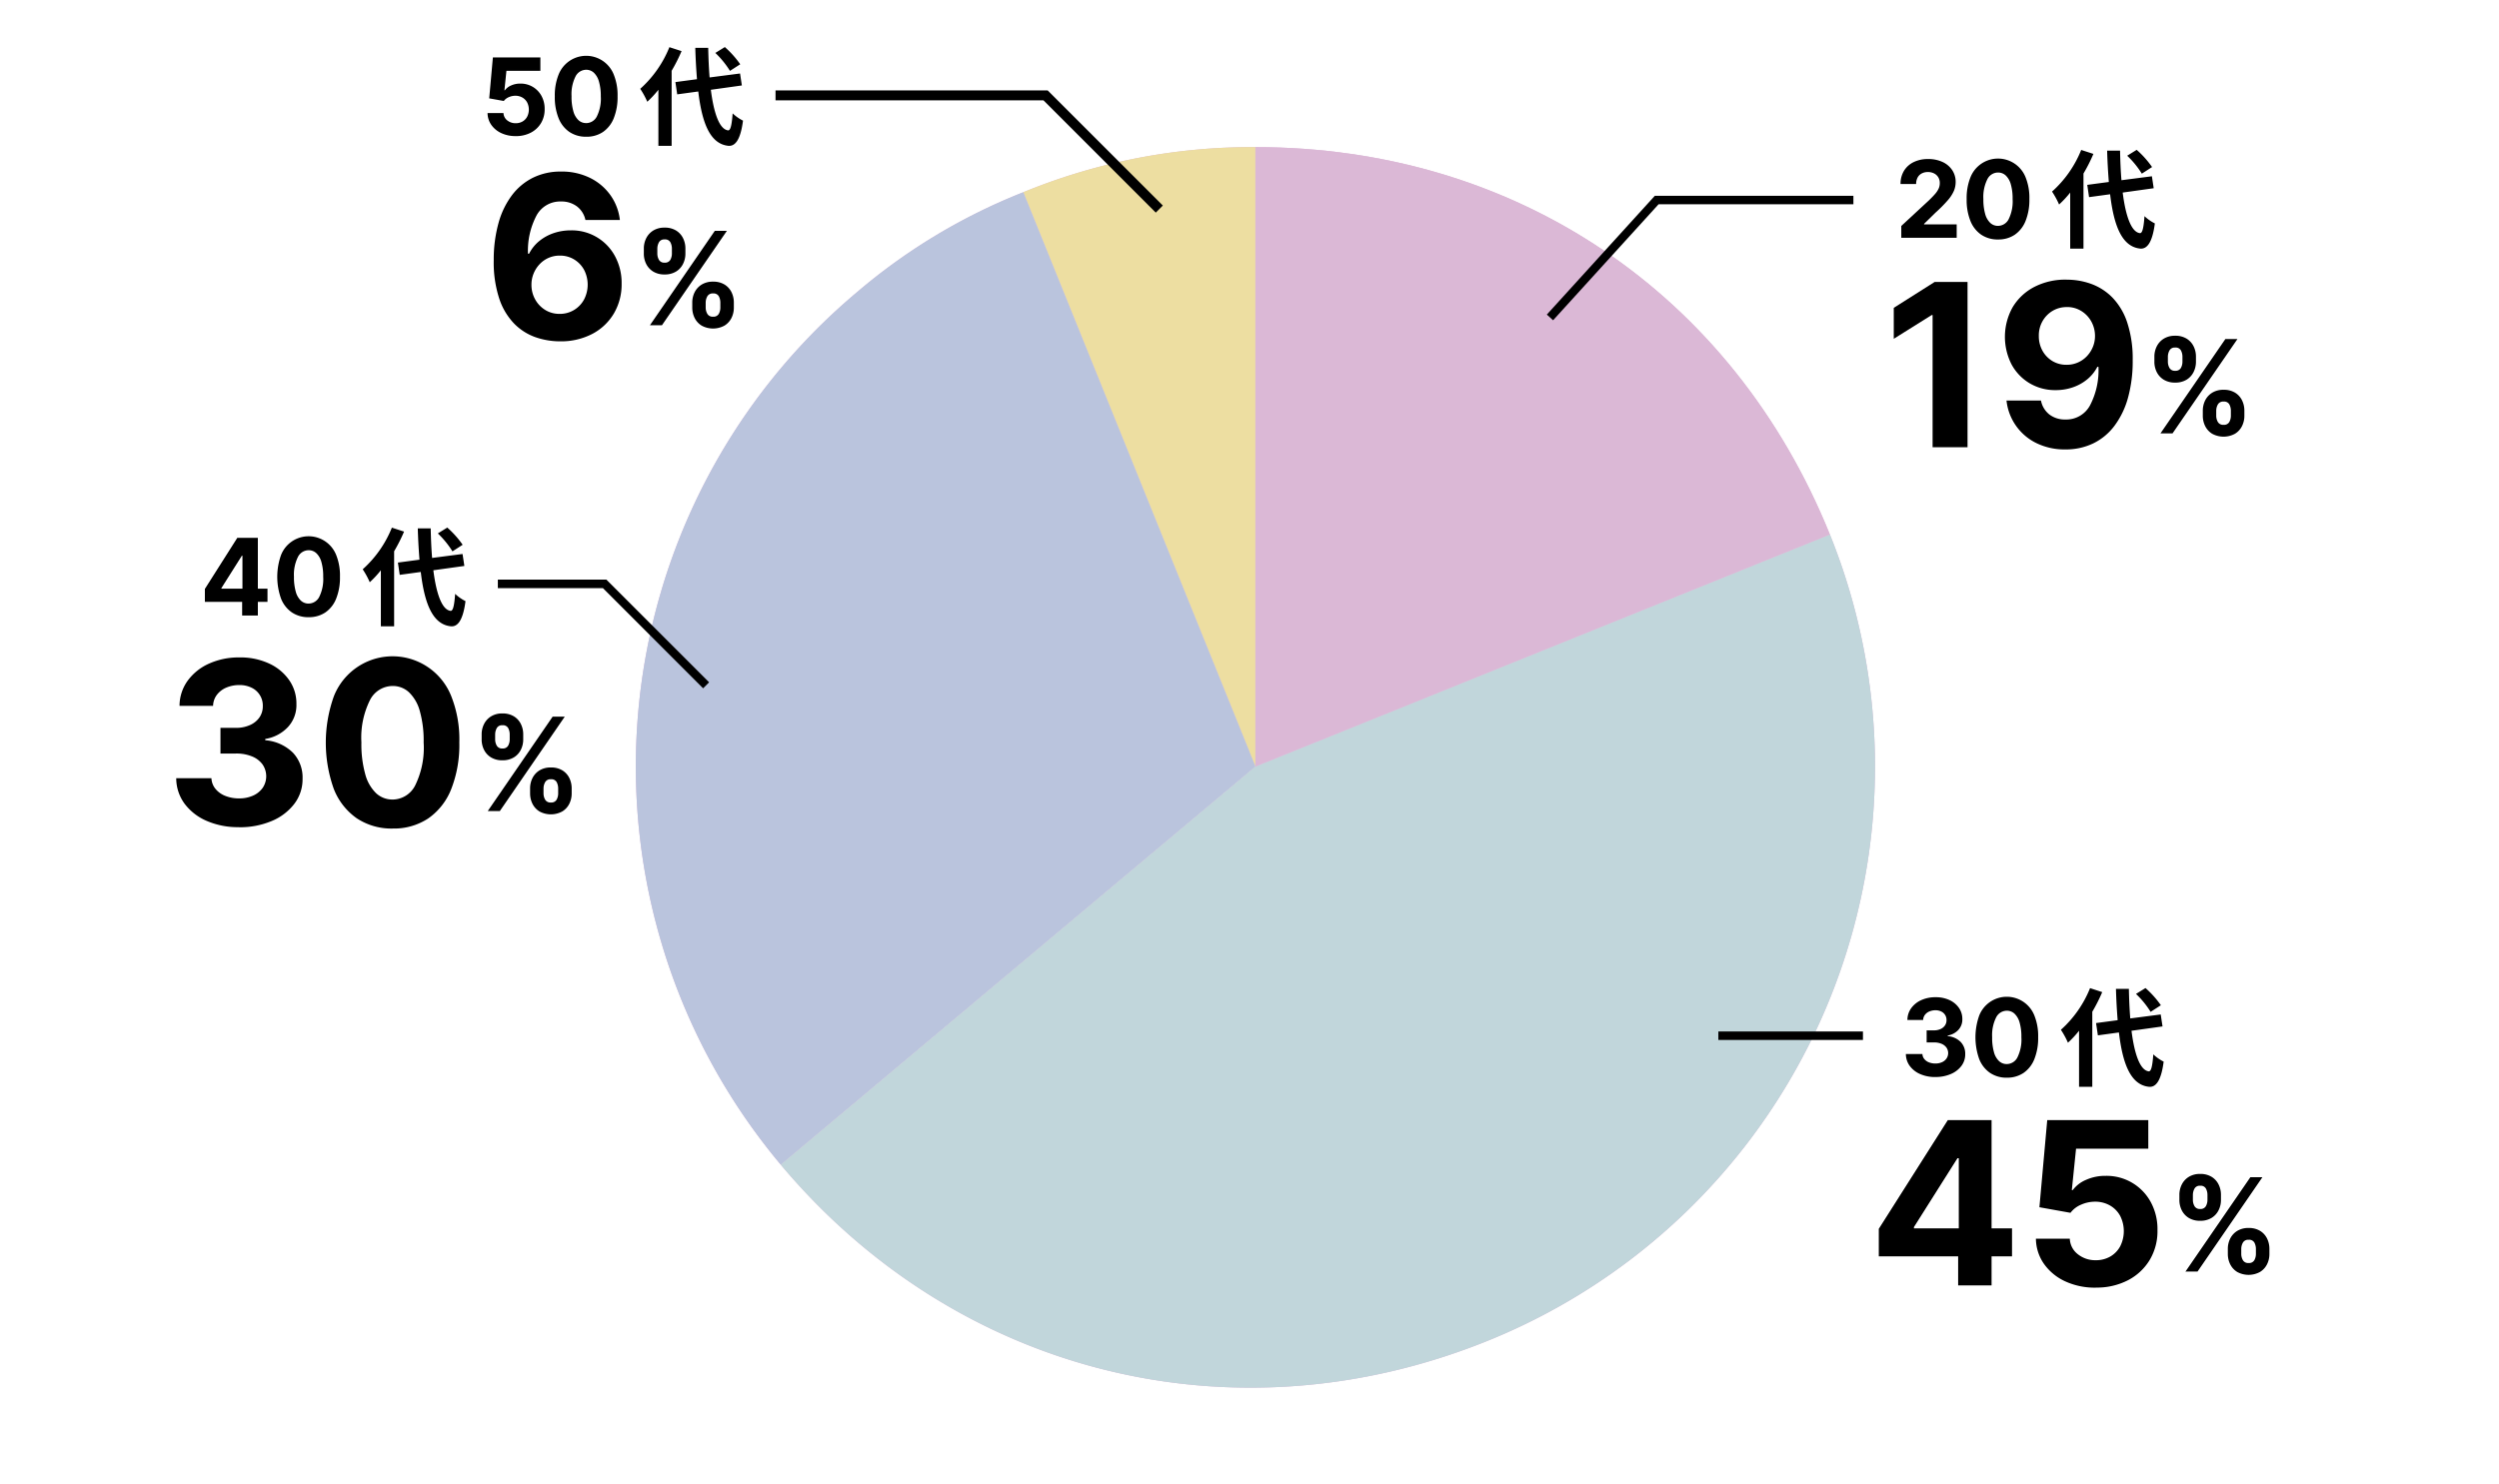<svg xmlns="http://www.w3.org/2000/svg" xmlns:xlink="http://www.w3.org/1999/xlink" width="295" height="175.235" viewBox="0 0 295 175.235">
  <defs>
    <clipPath id="clip-path">
      <rect id="長方形_888" data-name="長方形 888" width="295" height="175.235" transform="translate(724 2305.737)" fill="none" stroke="#707070" stroke-width="1"/>
    </clipPath>
    <clipPath id="clip-path-2">
      <rect id="長方形_889" data-name="長方形 889" width="247.09" height="158.3" fill="none"/>
    </clipPath>
  </defs>
  <g id="data_age" transform="translate(-724 -2305.737)">
    <g id="マスクグループ_60" data-name="マスクグループ 60" clip-path="url(#clip-path)">
      <g id="グループ_2882" data-name="グループ 2882" transform="translate(744.804 2311.294)">
        <g id="グループ_2882-2" data-name="グループ 2882" clip-path="url(#clip-path-2)">
          <path id="パス_6838" data-name="パス 6838" d="M186.018,91.882l-27.4-67.816a70.887,70.887,0,0,1,27.4-5.326Z" transform="translate(-58.624 -6.926)" fill="#dbb8d6"/>
          <path id="パス_6839" data-name="パス 6839" d="M159.2,95,103.17,142.02a73.143,73.143,0,0,1,9.015-103.045A69.519,69.519,0,0,1,131.8,27.188Z" transform="translate(-31.805 -10.048)" fill="#dbb8d6"/>
          <path id="パス_6840" data-name="パス 6840" d="M169.233,118.7l67.816-27.4a73.141,73.141,0,0,1-40.417,95.216c-29.963,12.106-62.657,3.955-83.43-20.8Z" transform="translate(-41.839 -33.744)" fill="#dbb8d6"/>
          <path id="パス_6841" data-name="パス 6841" d="M202.082,91.882V18.739c30.7,0,56.316,17.278,67.816,45.743Z" transform="translate(-74.688 -6.926)" fill="#dbb8d6"/>
          <path id="パス_6842" data-name="パス 6842" d="M186.018,91.882l-27.4-67.816a70.887,70.887,0,0,1,27.4-5.326Z" transform="translate(-58.624 -6.926)" fill="#eddea1"/>
          <path id="パス_6843" data-name="パス 6843" d="M159.2,95,103.17,142.02a73.143,73.143,0,0,1,9.015-103.045A69.519,69.519,0,0,1,131.8,27.188Z" transform="translate(-31.805 -10.048)" fill="#bac4dd"/>
          <path id="パス_6844" data-name="パス 6844" d="M169.233,118.7l67.816-27.4a73.141,73.141,0,0,1-40.417,95.216c-29.963,12.106-62.657,3.955-83.43-20.8Z" transform="translate(-41.839 -33.744)" fill="#c1d6db"/>
          <path id="パス_6845" data-name="パス 6845" d="M202.082,91.882V18.739c30.7,0,56.316,17.278,67.816,45.743Z" transform="translate(-74.688 -6.926)" fill="#dbb8d6"/>
          <path id="パス_6846" data-name="パス 6846" d="M330.324,43.991V63.507H326.2v-15.6h-.115l-4.469,2.8V47.05l4.831-3.059Z" transform="translate(-118.866 -16.259)"/>
          <path id="パス_6847" data-name="パス 6847" d="M349.718,43.568a8.469,8.469,0,0,1,2.9.5,6.723,6.723,0,0,1,2.5,1.611,7.712,7.712,0,0,1,1.744,2.93,13.676,13.676,0,0,1,.652,4.474,16.18,16.18,0,0,1-.557,4.436,9.888,9.888,0,0,1-1.6,3.312,6.91,6.91,0,0,1-2.506,2.072,7.426,7.426,0,0,1-3.277.71,7.532,7.532,0,0,1-3.45-.757,6.337,6.337,0,0,1-3.507-5.017h4.069a2.762,2.762,0,0,0,1,1.654,3,3,0,0,0,1.887.586,3.176,3.176,0,0,0,2.9-1.663,8.962,8.962,0,0,0,1-4.559h-.133a4.627,4.627,0,0,1-1.182,1.471,5.436,5.436,0,0,1-1.7.948,6.136,6.136,0,0,1-2.034.334,5.877,5.877,0,0,1-3.078-.81,5.811,5.811,0,0,1-2.135-2.23,7.162,7.162,0,0,1,.124-6.737,6.406,6.406,0,0,1,2.559-2.406,7.978,7.978,0,0,1,3.826-.862m.028,3.24a3.21,3.21,0,0,0-1.71.458,3.32,3.32,0,0,0-1.181,1.229,3.379,3.379,0,0,0-.424,1.725,3.507,3.507,0,0,0,.424,1.729,3.244,3.244,0,0,0,1.162,1.22,3.168,3.168,0,0,0,1.691.453,3.265,3.265,0,0,0,2.388-1.006,3.514,3.514,0,0,0,.71-1.092,3.39,3.39,0,0,0,.257-1.315,3.515,3.515,0,0,0-.439-1.7,3.354,3.354,0,0,0-1.181-1.239,3.151,3.151,0,0,0-1.7-.467" transform="translate(-126.559 -16.102)"/>
          <path id="パス_6848" data-name="パス 6848" d="M370.418,57.134v-.588a2.668,2.668,0,0,1,.289-1.237,2.24,2.24,0,0,1,.835-.9,2.473,2.473,0,0,1,1.325-.337,2.512,2.512,0,0,1,1.348.337,2.2,2.2,0,0,1,.827.9,2.712,2.712,0,0,1,.283,1.237v.588a2.675,2.675,0,0,1-.286,1.234,2.2,2.2,0,0,1-.832.9,2.522,2.522,0,0,1-1.341.335,2.5,2.5,0,0,1-1.341-.34,2.218,2.218,0,0,1-.828-.9,2.7,2.7,0,0,1-.28-1.227m.719,8.465L378.8,54.457h1.426L372.561,65.6Zm.875-9.052v.588a1.489,1.489,0,0,0,.188.734.7.7,0,0,0,.667.337.706.706,0,0,0,.683-.337,1.525,1.525,0,0,0,.182-.734v-.588a1.609,1.609,0,0,0-.175-.739.7.7,0,0,0-.69-.343.69.69,0,0,0-.67.348,1.55,1.55,0,0,0-.185.734m4.123,6.963v-.588a2.694,2.694,0,0,1,.286-1.232,2.247,2.247,0,0,1,.833-.9,2.484,2.484,0,0,1,1.336-.34,2.524,2.524,0,0,1,1.346.337,2.189,2.189,0,0,1,.826.9,2.744,2.744,0,0,1,.28,1.238v.588a2.7,2.7,0,0,1-.283,1.232,2.213,2.213,0,0,1-.832.9,2.816,2.816,0,0,1-2.682,0,2.227,2.227,0,0,1-.827-.9,2.714,2.714,0,0,1-.283-1.232m1.584-.588v.588a1.49,1.49,0,0,0,.188.729.708.708,0,0,0,.683.343.7.7,0,0,0,.677-.337,1.526,1.526,0,0,0,.182-.734v-.588a1.619,1.619,0,0,0-.174-.74.7.7,0,0,0-.685-.343.71.71,0,0,0-.68.343,1.5,1.5,0,0,0-.19.74" transform="translate(-136.903 -19.984)"/>
          <path id="パス_6849" data-name="パス 6849" d="M322.973,30.276v-1.4l3.264-3.022c.277-.269.511-.51.7-.725a2.778,2.778,0,0,0,.432-.634,1.553,1.553,0,0,0,.148-.674,1.289,1.289,0,0,0-.183-.7,1.227,1.227,0,0,0-.5-.452,1.582,1.582,0,0,0-.721-.159,1.517,1.517,0,0,0-.734.171,1.17,1.17,0,0,0-.484.487,1.586,1.586,0,0,0-.17.758h-1.84a2.919,2.919,0,0,1,.408-1.563,2.726,2.726,0,0,1,1.141-1.025,3.773,3.773,0,0,1,1.693-.362,3.97,3.97,0,0,1,1.717.347,2.738,2.738,0,0,1,1.139.96,2.486,2.486,0,0,1,.408,1.406,2.722,2.722,0,0,1-.2,1.026,4.292,4.292,0,0,1-.722,1.121A16.568,16.568,0,0,1,327,27.317l-1.338,1.312v.062h3.85v1.585Z" transform="translate(-119.335 -7.754)"/>
          <path id="パス_6850" data-name="パス 6850" d="M338.969,30.477a3.47,3.47,0,0,1-1.985-.569,3.565,3.565,0,0,1-1.277-1.634,6.636,6.636,0,0,1-.441-2.575,6.572,6.572,0,0,1,.445-2.556,3.5,3.5,0,0,1,6.517,0,6.467,6.467,0,0,1,.443,2.554,6.691,6.691,0,0,1-.446,2.579,3.573,3.573,0,0,1-1.274,1.634,3.434,3.434,0,0,1-1.983.564m0-1.608a1.418,1.418,0,0,0,1.258-.792,4.732,4.732,0,0,0,.465-2.377,6.023,6.023,0,0,0-.212-1.737,2.259,2.259,0,0,0-.6-1.043,1.312,1.312,0,0,0-.911-.349,1.416,1.416,0,0,0-1.253.783,4.68,4.68,0,0,0-.475,2.346,6.2,6.2,0,0,0,.212,1.762,2.267,2.267,0,0,0,.6,1.056,1.317,1.317,0,0,0,.913.352" transform="translate(-123.912 -7.754)"/>
          <path id="パス_6851" data-name="パス 6851" d="M356.141,19.73a19.828,19.828,0,0,1-1.173,2.32v8.865H353.4V24.295a11.881,11.881,0,0,1-1.311,1.412,9.711,9.711,0,0,0-.833-1.526,13.182,13.182,0,0,0,3.443-4.918Zm3.456,4.565c.353,2.8,1.021,4.666,2.031,4.792.29.025.441-.605.542-2.005a5.146,5.146,0,0,0,1.223.857c-.315,2.434-1,3.015-1.7,2.976-2.131-.2-3.127-2.573-3.581-6.419l-2.485.34-.214-1.45,2.547-.34c-.088-1.135-.163-2.371-.2-3.7h1.526c.025,1.236.076,2.421.164,3.493l3.594-.467.214,1.412Zm2.258-2.232a10.694,10.694,0,0,0-1.728-2.118l1.122-.694a11.347,11.347,0,0,1,1.816,2.031Z" transform="translate(-129.823 -7.115)"/>
          <path id="パス_6852" data-name="パス 6852" d="M318.814,217.077v-3.25l8.147-12.836h2.8v4.5H328.1l-5.137,8.128v.153h11.578v3.307Zm9.367,3.43v-4.422l.076-1.439V200.991h3.869v19.516Z" transform="translate(-117.831 -74.285)"/>
          <path id="パス_6853" data-name="パス 6853" d="M355.3,220.773a8.341,8.341,0,0,1-3.6-.743,6.262,6.262,0,0,1-2.5-2.049,5.262,5.262,0,0,1-.962-2.992h4a2.435,2.435,0,0,0,.953,1.839,3.277,3.277,0,0,0,2.106.705,3.367,3.367,0,0,0,1.72-.434,3.065,3.065,0,0,0,1.172-1.21,3.982,3.982,0,0,0-.01-3.6,3.138,3.138,0,0,0-1.2-1.22,3.512,3.512,0,0,0-1.744-.448,4.108,4.108,0,0,0-1.663.353,3.01,3.01,0,0,0-1.253.962l-3.668-.658.924-10.291h11.93v3.374h-8.528l-.5,4.888h.114a3.785,3.785,0,0,1,1.553-1.2,5.513,5.513,0,0,1,2.325-.477,5.917,5.917,0,0,1,5.328,3.1,6.675,6.675,0,0,1,.79,3.321,6.6,6.6,0,0,1-.91,3.5,6.451,6.451,0,0,1-2.563,2.4,8.027,8.027,0,0,1-3.816.872" transform="translate(-128.708 -74.285)"/>
          <path id="パス_6854" data-name="パス 6854" d="M375.1,214.134v-.588a2.668,2.668,0,0,1,.289-1.238,2.24,2.24,0,0,1,.835-.9,2.473,2.473,0,0,1,1.325-.337,2.511,2.511,0,0,1,1.348.337,2.2,2.2,0,0,1,.827.9,2.712,2.712,0,0,1,.283,1.238v.588a2.675,2.675,0,0,1-.286,1.234,2.2,2.2,0,0,1-.832.9,2.522,2.522,0,0,1-1.341.335,2.5,2.5,0,0,1-1.341-.34,2.218,2.218,0,0,1-.828-.9,2.7,2.7,0,0,1-.28-1.227m.719,8.464,7.659-11.141H384.9l-7.66,11.141Zm.875-9.052v.588a1.49,1.49,0,0,0,.188.734.7.7,0,0,0,.667.337.706.706,0,0,0,.683-.337,1.526,1.526,0,0,0,.182-.734v-.588a1.609,1.609,0,0,0-.175-.739.7.7,0,0,0-.69-.343.69.69,0,0,0-.669.348,1.549,1.549,0,0,0-.185.734m4.124,6.964v-.588a2.694,2.694,0,0,1,.286-1.232,2.247,2.247,0,0,1,.833-.9,2.484,2.484,0,0,1,1.336-.34,2.524,2.524,0,0,1,1.347.337,2.19,2.19,0,0,1,.826.9,2.743,2.743,0,0,1,.28,1.238v.588a2.7,2.7,0,0,1-.283,1.232,2.213,2.213,0,0,1-.832.9,2.816,2.816,0,0,1-2.682,0,2.227,2.227,0,0,1-.827-.9,2.714,2.714,0,0,1-.283-1.232m1.584-.588v.588a1.491,1.491,0,0,0,.188.729.708.708,0,0,0,.683.343.7.7,0,0,0,.677-.337,1.526,1.526,0,0,0,.182-.734v-.588a1.619,1.619,0,0,0-.174-.74.7.7,0,0,0-.685-.343.71.71,0,0,0-.68.343,1.5,1.5,0,0,0-.19.74" transform="translate(-138.633 -78.01)"/>
          <path id="パス_6855" data-name="パス 6855" d="M327.362,187.4a4.352,4.352,0,0,1-1.784-.347,3,3,0,0,1-1.231-.958,2.387,2.387,0,0,1-.464-1.413h1.952a1,1,0,0,0,.222.589,1.316,1.316,0,0,0,.543.392,2.01,2.01,0,0,0,.766.139,1.862,1.862,0,0,0,.784-.156,1.287,1.287,0,0,0,.533-.435,1.152,1.152,0,0,0-.011-1.291,1.339,1.339,0,0,0-.582-.446,2.287,2.287,0,0,0-.9-.161h-.855v-1.424h.855a1.877,1.877,0,0,0,.777-.152,1.251,1.251,0,0,0,.526-.424,1.086,1.086,0,0,0,.188-.634,1.091,1.091,0,0,0-.62-1.016,1.492,1.492,0,0,0-.683-.148,1.8,1.8,0,0,0-.721.141,1.272,1.272,0,0,0-.524.4,1.049,1.049,0,0,0-.211.608h-1.858a2.385,2.385,0,0,1,.453-1.4,2.95,2.95,0,0,1,1.184-.947,3.986,3.986,0,0,1,1.686-.342,3.769,3.769,0,0,1,1.662.345,2.756,2.756,0,0,1,1.108.929,2.259,2.259,0,0,1,.391,1.309,1.788,1.788,0,0,1-.477,1.285,2.185,2.185,0,0,1-1.251.654v.072a2.45,2.45,0,0,1,1.543.7,2,2,0,0,1,.526,1.426,2.25,2.25,0,0,1-.45,1.393,3.05,3.05,0,0,1-1.252.958,4.5,4.5,0,0,1-1.826.35" transform="translate(-119.704 -65.781)"/>
          <path id="パス_6856" data-name="パス 6856" d="M340.618,187.477a3.47,3.47,0,0,1-1.985-.569,3.565,3.565,0,0,1-1.277-1.634,7.652,7.652,0,0,1,0-5.131,3.5,3.5,0,0,1,6.517,0,6.467,6.467,0,0,1,.443,2.554,6.691,6.691,0,0,1-.446,2.579,3.572,3.572,0,0,1-1.274,1.634,3.434,3.434,0,0,1-1.983.564m0-1.608a1.418,1.418,0,0,0,1.258-.792,4.732,4.732,0,0,0,.465-2.377,6.023,6.023,0,0,0-.212-1.737,2.259,2.259,0,0,0-.6-1.043,1.312,1.312,0,0,0-.911-.349,1.417,1.417,0,0,0-1.253.783,4.68,4.68,0,0,0-.475,2.346,6.2,6.2,0,0,0,.212,1.762,2.267,2.267,0,0,0,.6,1.056,1.317,1.317,0,0,0,.913.352" transform="translate(-124.521 -65.78)"/>
          <path id="パス_6857" data-name="パス 6857" d="M357.791,176.73a19.834,19.834,0,0,1-1.173,2.32v8.865h-1.563v-6.621a11.884,11.884,0,0,1-1.311,1.412,9.714,9.714,0,0,0-.833-1.526,13.182,13.182,0,0,0,3.443-4.918Zm3.456,4.565c.353,2.8,1.021,4.666,2.031,4.792.29.025.441-.605.542-2.005a5.146,5.146,0,0,0,1.223.857c-.315,2.434-1,3.015-1.7,2.976-2.131-.2-3.127-2.573-3.581-6.419l-2.485.34-.214-1.45,2.548-.34c-.088-1.135-.163-2.371-.2-3.7h1.526c.025,1.236.076,2.421.164,3.493l3.594-.467.214,1.412Zm2.257-2.232a10.691,10.691,0,0,0-1.728-2.118l1.122-.694a11.351,11.351,0,0,1,1.816,2.031Z" transform="translate(-130.433 -65.14)"/>
          <path id="パス_6858" data-name="パス 6858" d="M7.4,134.364a9.276,9.276,0,0,1-3.8-.738,6.392,6.392,0,0,1-2.621-2.039A5.087,5.087,0,0,1,0,128.58H4.154a2.129,2.129,0,0,0,.472,1.253,2.812,2.812,0,0,0,1.157.834,4.284,4.284,0,0,0,1.63.3,3.943,3.943,0,0,0,1.667-.333,2.735,2.735,0,0,0,1.134-.925,2.454,2.454,0,0,0-.024-2.749,2.849,2.849,0,0,0-1.239-.948,4.853,4.853,0,0,0-1.911-.343H5.222v-3.03h1.82A3.986,3.986,0,0,0,8.7,122.31a2.645,2.645,0,0,0,1.12-.9,2.307,2.307,0,0,0,.4-1.348A2.325,2.325,0,0,0,8.9,117.9a3.185,3.185,0,0,0-1.453-.315,3.838,3.838,0,0,0-1.534.3,2.732,2.732,0,0,0-1.115.854,2.235,2.235,0,0,0-.448,1.3H.39a5.076,5.076,0,0,1,.963-2.973,6.276,6.276,0,0,1,2.52-2.015,8.5,8.5,0,0,1,3.588-.729,8.022,8.022,0,0,1,3.535.734,5.855,5.855,0,0,1,2.358,1.977,4.8,4.8,0,0,1,.834,2.788,3.819,3.819,0,0,1-1.015,2.735,4.667,4.667,0,0,1-2.663,1.391v.153a5.219,5.219,0,0,1,3.283,1.491,4.253,4.253,0,0,1,1.12,3.035,4.782,4.782,0,0,1-.958,2.964,6.486,6.486,0,0,1-2.663,2.039,9.6,9.6,0,0,1-3.888.743" transform="translate(0 -42.25)"/>
          <path id="パス_6859" data-name="パス 6859" d="M35.89,134.527a7.4,7.4,0,0,1-4.226-1.21,7.592,7.592,0,0,1-2.716-3.479,16.271,16.271,0,0,1,.009-10.92,7.448,7.448,0,0,1,13.87.005,13.778,13.778,0,0,1,.943,5.436,14.26,14.26,0,0,1-.948,5.489,7.6,7.6,0,0,1-2.711,3.477,7.317,7.317,0,0,1-4.221,1.2m0-3.421a3.018,3.018,0,0,0,2.677-1.687,10.073,10.073,0,0,0,.991-5.06,12.835,12.835,0,0,0-.452-3.7,4.824,4.824,0,0,0-1.278-2.22,2.8,2.8,0,0,0-1.939-.743,3.014,3.014,0,0,0-2.668,1.667,9.948,9.948,0,0,0-1.011,4.993,13.18,13.18,0,0,0,.453,3.75,4.832,4.832,0,0,0,1.282,2.249,2.809,2.809,0,0,0,1.944.748" transform="translate(-10.352 -42.25)"/>
          <path id="パス_6860" data-name="パス 6860" d="M57.192,127.881v-.588a2.668,2.668,0,0,1,.289-1.237,2.24,2.24,0,0,1,.835-.9,2.473,2.473,0,0,1,1.325-.337,2.512,2.512,0,0,1,1.348.337,2.2,2.2,0,0,1,.827.9,2.712,2.712,0,0,1,.283,1.237v.588a2.675,2.675,0,0,1-.286,1.234,2.2,2.2,0,0,1-.832.9,2.522,2.522,0,0,1-1.341.335,2.5,2.5,0,0,1-1.341-.34,2.217,2.217,0,0,1-.828-.9,2.7,2.7,0,0,1-.28-1.227m.719,8.464L65.57,125.2H67l-7.66,11.141Zm.875-9.052v.588a1.489,1.489,0,0,0,.188.734.7.7,0,0,0,.667.337.706.706,0,0,0,.683-.337,1.526,1.526,0,0,0,.182-.734v-.588a1.609,1.609,0,0,0-.175-.739.7.7,0,0,0-.69-.343.69.69,0,0,0-.669.348,1.549,1.549,0,0,0-.185.734m4.124,6.963v-.588a2.694,2.694,0,0,1,.286-1.232,2.247,2.247,0,0,1,.833-.9,2.484,2.484,0,0,1,1.336-.34,2.524,2.524,0,0,1,1.347.337,2.19,2.19,0,0,1,.826.9,2.743,2.743,0,0,1,.28,1.238v.588a2.7,2.7,0,0,1-.283,1.232,2.213,2.213,0,0,1-.832.9,2.816,2.816,0,0,1-2.682,0,2.227,2.227,0,0,1-.827-.9,2.714,2.714,0,0,1-.283-1.232m1.584-.588v.588a1.491,1.491,0,0,0,.188.729.708.708,0,0,0,.683.343.7.7,0,0,0,.677-.337,1.526,1.526,0,0,0,.182-.734v-.588a1.619,1.619,0,0,0-.174-.74.7.7,0,0,0-.685-.343.71.71,0,0,0-.68.343,1.5,1.5,0,0,0-.19.74" transform="translate(-21.138 -46.132)"/>
          <path id="パス_6861" data-name="パス 6861" d="M5.363,99.484V97.957l3.828-6.031h1.316V94.04H9.728L7.315,97.859v.072h5.44v1.553Zm4.4,1.612V99.018l.036-.676V91.926h1.817v9.17Z" transform="translate(-1.982 -33.975)"/>
          <path id="パス_6862" data-name="パス 6862" d="M22.624,101.224a3.47,3.47,0,0,1-1.985-.569,3.565,3.565,0,0,1-1.277-1.634,7.652,7.652,0,0,1,0-5.131,3.5,3.5,0,0,1,6.517,0,6.468,6.468,0,0,1,.443,2.554,6.691,6.691,0,0,1-.446,2.579,3.573,3.573,0,0,1-1.274,1.634,3.434,3.434,0,0,1-1.983.564m0-1.608a1.418,1.418,0,0,0,1.258-.792,4.732,4.732,0,0,0,.465-2.377,6.023,6.023,0,0,0-.212-1.737,2.259,2.259,0,0,0-.6-1.043,1.312,1.312,0,0,0-.911-.349,1.417,1.417,0,0,0-1.253.783,4.68,4.68,0,0,0-.475,2.346,6.2,6.2,0,0,0,.212,1.762,2.267,2.267,0,0,0,.6,1.056,1.317,1.317,0,0,0,.913.352" transform="translate(-6.993 -33.902)"/>
          <path id="パス_6863" data-name="パス 6863" d="M39.8,90.477a19.834,19.834,0,0,1-1.173,2.32v8.865H37.061V95.042a11.885,11.885,0,0,1-1.311,1.412,9.714,9.714,0,0,0-.833-1.526A13.182,13.182,0,0,0,38.36,90.01Zm3.456,4.565c.353,2.8,1.021,4.666,2.031,4.792.29.025.441-.605.542-2.005a5.146,5.146,0,0,0,1.223.857c-.315,2.434-1,3.015-1.7,2.976-2.131-.2-3.127-2.573-3.581-6.419l-2.485.34-.214-1.45,2.547-.34c-.088-1.135-.163-2.371-.2-3.7h1.526c.025,1.236.076,2.421.164,3.493l3.594-.466.214,1.412Zm2.257-2.232a10.692,10.692,0,0,0-1.728-2.118L44.9,90a11.349,11.349,0,0,1,1.816,2.031Z" transform="translate(-12.905 -33.262)"/>
          <path id="パス_6864" data-name="パス 6864" d="M61.612,11.225a3.9,3.9,0,0,1-1.69-.35,2.938,2.938,0,0,1-1.175-.961,2.477,2.477,0,0,1-.453-1.406h1.881a1.146,1.146,0,0,0,.448.865,1.545,1.545,0,0,0,.989.331,1.573,1.573,0,0,0,.808-.2,1.438,1.438,0,0,0,.551-.569,1.868,1.868,0,0,0-.005-1.689,1.466,1.466,0,0,0-.561-.574,1.656,1.656,0,0,0-.82-.211,1.915,1.915,0,0,0-.781.166,1.418,1.418,0,0,0-.589.452l-1.724-.309.434-4.835h5.606V3.515H60.524l-.237,2.3h.054a1.767,1.767,0,0,1,.73-.564,2.567,2.567,0,0,1,1.092-.224,2.777,2.777,0,0,1,2.5,1.457,3.136,3.136,0,0,1,.372,1.561,3.106,3.106,0,0,1-.428,1.645,3.03,3.03,0,0,1-1.2,1.128,3.774,3.774,0,0,1-1.794.41" transform="translate(-21.545 -0.713)"/>
          <path id="パス_6865" data-name="パス 6865" d="M74.593,11.227a3.471,3.471,0,0,1-1.985-.569,3.563,3.563,0,0,1-1.277-1.633,6.641,6.641,0,0,1-.441-2.575,6.572,6.572,0,0,1,.445-2.556,3.5,3.5,0,0,1,6.517,0A6.471,6.471,0,0,1,78.3,6.45a6.687,6.687,0,0,1-.446,2.578,3.574,3.574,0,0,1-1.274,1.635,3.438,3.438,0,0,1-1.983.564m0-1.608a1.417,1.417,0,0,0,1.258-.792,4.734,4.734,0,0,0,.465-2.377A6.021,6.021,0,0,0,76.1,4.712a2.261,2.261,0,0,0-.6-1.043,1.315,1.315,0,0,0-.911-.349A1.417,1.417,0,0,0,73.34,4.1a4.685,4.685,0,0,0-.475,2.347,6.2,6.2,0,0,0,.212,1.762,2.267,2.267,0,0,0,.6,1.056,1.319,1.319,0,0,0,.913.351" transform="translate(-26.201 -0.639)"/>
          <path id="パス_6866" data-name="パス 6866" d="M91.765.479A19.791,19.791,0,0,1,90.592,2.8v8.865H89.029V5.045a11.933,11.933,0,0,1-1.311,1.412,9.686,9.686,0,0,0-.833-1.526A13.185,13.185,0,0,0,90.328.013Zm3.456,4.565c.353,2.8,1.021,4.665,2.031,4.792.29.025.441-.606.542-2.006a5.131,5.131,0,0,0,1.223.858c-.315,2.433-1,3.015-1.7,2.976-2.131-.2-3.127-2.573-3.581-6.419l-2.485.34-.214-1.45,2.547-.34c-.088-1.135-.163-2.372-.2-3.7h1.526c.025,1.235.076,2.421.164,3.493l3.594-.467.214,1.412Zm2.257-2.232A10.676,10.676,0,0,0,95.75.693L96.873,0a11.307,11.307,0,0,1,1.816,2.031Z" transform="translate(-32.112)"/>
          <path id="パス_6867" data-name="パス 6867" d="M67.244,43.364a8.791,8.791,0,0,1-2.9-.5,6.6,6.6,0,0,1-2.5-1.611,7.744,7.744,0,0,1-1.748-2.953,13.778,13.778,0,0,1-.644-4.517,16.168,16.168,0,0,1,.567-4.4,9.757,9.757,0,0,1,1.6-3.293,7.022,7.022,0,0,1,2.5-2.063,7.364,7.364,0,0,1,3.269-.71,7.535,7.535,0,0,1,3.449.757,6.434,6.434,0,0,1,2.406,2.054,6.26,6.26,0,0,1,1.1,2.906H70.275a2.713,2.713,0,0,0-1-1.6,3.019,3.019,0,0,0-1.886-.582A3.168,3.168,0,0,0,64.5,28.508a8.926,8.926,0,0,0-1.006,4.507h.134a4.556,4.556,0,0,1,1.186-1.482,5.445,5.445,0,0,1,1.705-.943,6.191,6.191,0,0,1,2.026-.329,5.781,5.781,0,0,1,5.222,3.049,6.63,6.63,0,0,1,.781,3.25,6.752,6.752,0,0,1-.92,3.525A6.416,6.416,0,0,1,71.062,42.5a7.952,7.952,0,0,1-3.817.862m-.019-3.24a3.218,3.218,0,0,0,1.706-.458,3.255,3.255,0,0,0,1.181-1.238,3.8,3.8,0,0,0,.005-3.5A3.26,3.26,0,0,0,68.95,33.7a3.167,3.167,0,0,0-1.7-.458,3.224,3.224,0,0,0-2.378,1.01,3.557,3.557,0,0,0-.71,1.1,3.454,3.454,0,0,0-.257,1.329,3.5,3.5,0,0,0,.434,1.725,3.375,3.375,0,0,0,1.182,1.248,3.143,3.143,0,0,0,1.7.467" transform="translate(-21.972 -8.617)"/>
          <path id="パス_6868" data-name="パス 6868" d="M87.561,36.881v-.588a2.668,2.668,0,0,1,.289-1.237,2.24,2.24,0,0,1,.835-.9,2.473,2.473,0,0,1,1.325-.337,2.512,2.512,0,0,1,1.348.337,2.2,2.2,0,0,1,.827.9,2.712,2.712,0,0,1,.283,1.237v.588a2.675,2.675,0,0,1-.286,1.234,2.2,2.2,0,0,1-.832.9,2.522,2.522,0,0,1-1.341.335,2.5,2.5,0,0,1-1.341-.34,2.218,2.218,0,0,1-.828-.9,2.7,2.7,0,0,1-.28-1.227m.719,8.465L95.939,34.2h1.426L89.7,45.345Zm.875-9.052v.588a1.489,1.489,0,0,0,.188.734.7.7,0,0,0,.667.337.706.706,0,0,0,.683-.337,1.526,1.526,0,0,0,.182-.734v-.588a1.609,1.609,0,0,0-.175-.739.7.7,0,0,0-.69-.343.69.69,0,0,0-.669.348,1.549,1.549,0,0,0-.185.734m4.123,6.963v-.588a2.694,2.694,0,0,1,.286-1.232,2.247,2.247,0,0,1,.833-.9,2.484,2.484,0,0,1,1.336-.34,2.524,2.524,0,0,1,1.347.337,2.19,2.19,0,0,1,.826.9,2.743,2.743,0,0,1,.28,1.238v.588a2.7,2.7,0,0,1-.283,1.232,2.213,2.213,0,0,1-.832.9,2.816,2.816,0,0,1-2.682,0,2.227,2.227,0,0,1-.827-.9,2.714,2.714,0,0,1-.283-1.232m1.584-.588v.588a1.491,1.491,0,0,0,.188.729.708.708,0,0,0,.683.343.7.7,0,0,0,.677-.337,1.526,1.526,0,0,0,.182-.734v-.588a1.619,1.619,0,0,0-.174-.74.7.7,0,0,0-.685-.343.71.71,0,0,0-.68.343,1.5,1.5,0,0,0-.19.74" transform="translate(-32.362 -12.499)"/>
          <path id="パス_6869" data-name="パス 6869" d="M257.608,42.851l-.74-.673,12.746-14.022h23.444v1h-23Z" transform="translate(-95.073 -10.591)"/>
          <path id="線_276" data-name="線 276" d="M17.07.5H0v-1H17.07Z" transform="translate(182.043 116.74)"/>
          <path id="パス_6870" data-name="パス 6870" d="M84.453,112.878,72.622,101.047h-12.4v-1H73.036L85.16,112.171Z" transform="translate(-22.257 -37.161)"/>
          <path id="パス_6871" data-name="パス 6871" d="M157.108,22.891,143.853,9.636H112.221V8.458h32.12l13.6,13.6Z" transform="translate(-41.476 -3.344)"/>
        </g>
      </g>
    </g>
  </g>
</svg>

